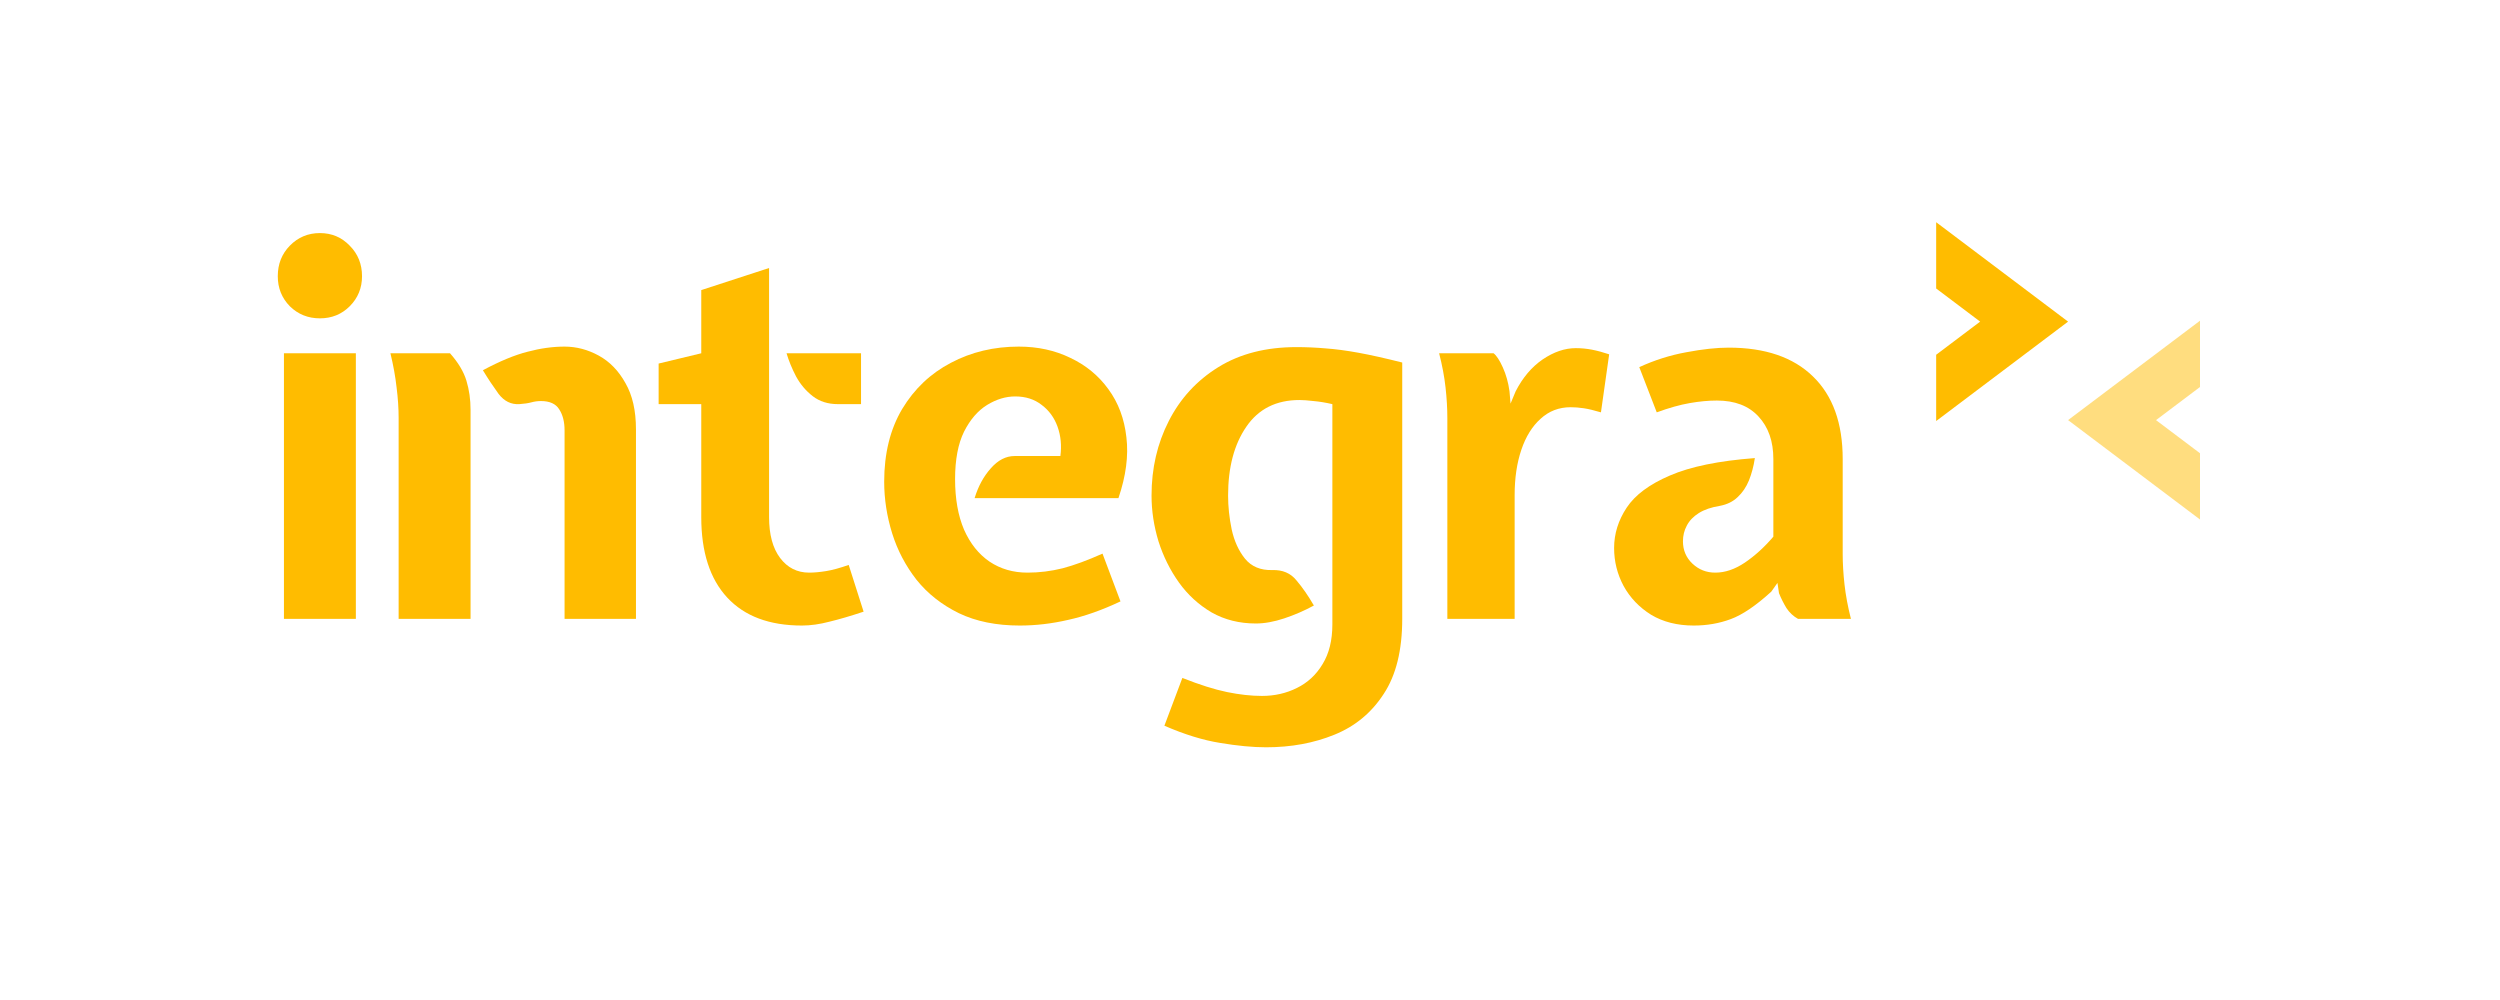<svg width="225" height="90" viewBox="0 0 225 90" fill="none" xmlns="http://www.w3.org/2000/svg">
<path d="M25.555 55.698V31.795H32.027V55.698H25.555ZM28.791 28.651C27.728 28.651 26.826 28.289 26.087 27.565C25.362 26.825 25 25.924 25 24.86C25 23.766 25.362 22.849 26.087 22.109C26.826 21.354 27.728 20.977 28.791 20.977C29.855 20.977 30.748 21.354 31.473 22.109C32.212 22.849 32.582 23.766 32.582 24.86C32.582 25.924 32.212 26.825 31.473 27.565C30.748 28.289 29.855 28.651 28.791 28.651Z" fill="#FFBC00"/>
<path d="M50.811 55.698V38.73C50.811 37.959 50.649 37.328 50.325 36.834C50.017 36.341 49.47 36.095 48.684 36.095C48.391 36.095 48.106 36.133 47.829 36.21C47.551 36.287 47.189 36.341 46.742 36.372C46.002 36.418 45.378 36.11 44.87 35.447C44.377 34.769 43.907 34.06 43.46 33.321C44.985 32.504 46.326 31.949 47.482 31.656C48.638 31.348 49.747 31.194 50.811 31.194C51.874 31.194 52.899 31.464 53.885 32.003C54.871 32.542 55.673 33.367 56.289 34.477C56.921 35.571 57.237 36.958 57.237 38.638V55.698H50.811ZM35.877 55.698V37.62C35.877 36.758 35.816 35.84 35.693 34.87C35.585 33.899 35.4 32.874 35.138 31.795H40.501C41.24 32.627 41.734 33.452 41.98 34.269C42.227 35.085 42.35 35.956 42.35 36.881V55.698H35.877Z" fill="#FFBC00"/>
<path d="M72.176 56.299C69.248 56.299 67.006 55.459 65.449 53.779C63.893 52.099 63.114 49.687 63.114 46.544V36.372H59.277V32.72L63.114 31.795V26.108L69.217 24.12V46.544C69.217 48.115 69.549 49.341 70.211 50.219C70.874 51.097 71.745 51.537 72.823 51.537C73.27 51.537 73.779 51.49 74.349 51.398C74.919 51.306 75.597 51.12 76.383 50.843L77.724 55.05C76.568 55.436 75.543 55.736 74.65 55.952C73.771 56.183 72.947 56.299 72.176 56.299ZM75.412 36.372C74.519 36.372 73.763 36.133 73.147 35.656C72.531 35.178 72.03 34.584 71.644 33.876C71.275 33.167 70.99 32.473 70.789 31.795H77.493V36.372H75.412Z" fill="#FFBC00"/>
<path d="M91.783 56.299C89.671 56.299 87.845 55.929 86.304 55.189C84.763 54.434 83.492 53.432 82.49 52.184C81.504 50.92 80.771 49.526 80.294 48C79.816 46.459 79.577 44.91 79.577 43.353C79.577 40.811 80.117 38.63 81.195 36.811C82.289 34.993 83.754 33.606 85.587 32.65C87.421 31.68 89.456 31.194 91.69 31.194C93.401 31.194 94.95 31.533 96.337 32.211C97.739 32.874 98.879 33.814 99.758 35.031C100.652 36.249 101.191 37.69 101.376 39.354C101.576 41.019 101.337 42.845 100.659 44.833H87.714C88.038 43.77 88.523 42.876 89.171 42.151C89.818 41.412 90.534 41.042 91.32 41.042H95.435C95.558 40.102 95.474 39.223 95.181 38.406C94.888 37.59 94.41 36.935 93.748 36.441C93.1 35.933 92.307 35.679 91.367 35.679C90.519 35.679 89.679 35.933 88.847 36.441C88.015 36.95 87.321 37.752 86.766 38.846C86.227 39.94 85.957 41.365 85.957 43.122C85.957 44.895 86.227 46.413 86.766 47.676C87.321 48.925 88.084 49.88 89.055 50.543C90.041 51.205 91.182 51.537 92.476 51.537C93.54 51.537 94.595 51.406 95.643 51.144C96.691 50.866 97.885 50.427 99.226 49.826L100.844 54.126C99.18 54.912 97.608 55.467 96.129 55.79C94.665 56.129 93.216 56.299 91.783 56.299Z" fill="#FFBC00"/>
<path d="M113.949 67.256C112.747 67.256 111.368 67.125 109.811 66.863C108.27 66.616 106.598 66.1 104.795 65.314L106.413 61.014C107.97 61.631 109.311 62.055 110.436 62.286C111.561 62.517 112.608 62.633 113.579 62.633C114.72 62.633 115.768 62.394 116.723 61.916C117.694 61.438 118.465 60.722 119.035 59.766C119.62 58.811 119.913 57.624 119.913 56.206V36.372C119.312 36.233 118.75 36.141 118.226 36.095C117.702 36.033 117.278 36.002 116.954 36.002C114.858 36.002 113.263 36.804 112.169 38.406C111.075 39.994 110.528 42.059 110.528 44.602C110.528 45.588 110.636 46.605 110.852 47.653C111.083 48.701 111.483 49.579 112.054 50.288C112.639 50.997 113.456 51.336 114.504 51.306C115.429 51.275 116.153 51.583 116.677 52.23C117.216 52.862 117.74 53.617 118.249 54.496C117.401 54.958 116.515 55.343 115.591 55.651C114.666 55.96 113.811 56.114 113.025 56.114C111.545 56.114 110.22 55.782 109.049 55.12C107.893 54.442 106.914 53.548 106.113 52.438C105.311 51.313 104.695 50.073 104.263 48.716C103.847 47.345 103.639 45.973 103.639 44.602C103.639 42.151 104.156 39.917 105.188 37.898C106.221 35.864 107.708 34.245 109.65 33.043C111.591 31.841 113.934 31.24 116.677 31.24C117.555 31.24 118.434 31.279 119.312 31.356C120.191 31.418 121.177 31.549 122.271 31.749C123.365 31.949 124.675 32.242 126.201 32.627V55.698C126.201 58.518 125.646 60.768 124.537 62.448C123.442 64.143 121.963 65.368 120.098 66.123C118.249 66.878 116.199 67.256 113.949 67.256Z" fill="#FFBC00"/>
<path d="M130.261 55.698V37.62C130.261 36.758 130.207 35.84 130.099 34.87C129.992 33.899 129.799 32.874 129.521 31.795H134.422C134.684 31.995 134.962 32.419 135.254 33.066C135.547 33.714 135.748 34.43 135.855 35.216L135.948 36.326L136.41 35.216C137.042 33.983 137.851 33.028 138.837 32.35C139.839 31.672 140.833 31.333 141.819 31.333C142.313 31.333 142.798 31.379 143.276 31.471C143.754 31.564 144.27 31.703 144.825 31.888L144.085 37.112C143.468 36.927 142.952 36.804 142.536 36.742C142.12 36.68 141.727 36.65 141.357 36.65C140.309 36.65 139.408 36.996 138.653 37.69C137.897 38.368 137.319 39.3 136.919 40.487C136.518 41.674 136.318 43.03 136.318 44.555V55.698H130.261Z" fill="#FFBC00"/>
<path d="M152.436 56.299C150.956 56.299 149.677 55.975 148.598 55.328C147.535 54.665 146.711 53.802 146.125 52.739C145.555 51.675 145.27 50.535 145.27 49.318C145.27 48.038 145.647 46.829 146.402 45.688C147.157 44.548 148.452 43.585 150.286 42.799C152.135 41.997 154.686 41.473 157.937 41.227C157.83 41.951 157.652 42.621 157.406 43.238C157.159 43.839 156.82 44.34 156.389 44.74C155.973 45.141 155.441 45.403 154.794 45.526C154.023 45.65 153.391 45.865 152.898 46.174C152.405 46.482 152.043 46.859 151.812 47.306C151.58 47.738 151.465 48.208 151.465 48.716C151.465 49.518 151.75 50.188 152.32 50.728C152.89 51.267 153.576 51.537 154.378 51.537C155.256 51.537 156.142 51.236 157.036 50.635C157.945 50.019 158.801 49.24 159.602 48.3V41.319C159.602 39.716 159.155 38.437 158.261 37.482C157.383 36.526 156.134 36.049 154.516 36.049C153.761 36.049 152.944 36.126 152.066 36.28C151.187 36.434 150.201 36.711 149.107 37.112L147.535 33.043C148.907 32.412 150.317 31.965 151.765 31.703C153.229 31.425 154.501 31.287 155.58 31.287C158.862 31.287 161.39 32.15 163.162 33.876C164.95 35.602 165.843 38.083 165.843 41.319V49.872C165.843 50.72 165.897 51.629 166.005 52.6C166.113 53.571 166.306 54.603 166.583 55.698H161.821C161.405 55.467 161.058 55.143 160.781 54.727C160.519 54.295 160.295 53.848 160.11 53.386L159.972 52.461L159.417 53.247C158.03 54.511 156.812 55.336 155.765 55.721C154.732 56.106 153.622 56.299 152.436 56.299Z" fill="#FFBC00"/>
<path fill-rule="evenodd" clip-rule="evenodd" d="M174.255 25.964V20L186.127 28.946L174.255 37.892V31.928L178.212 28.946L174.255 25.964Z" fill="#FFBC00"/>
<path opacity="0.5" fill-rule="evenodd" clip-rule="evenodd" d="M198 34.829V28.863L186.127 37.809L198 46.756V40.793L194.042 37.811L198 34.829Z" fill="#FFBC00"/>
</svg>
